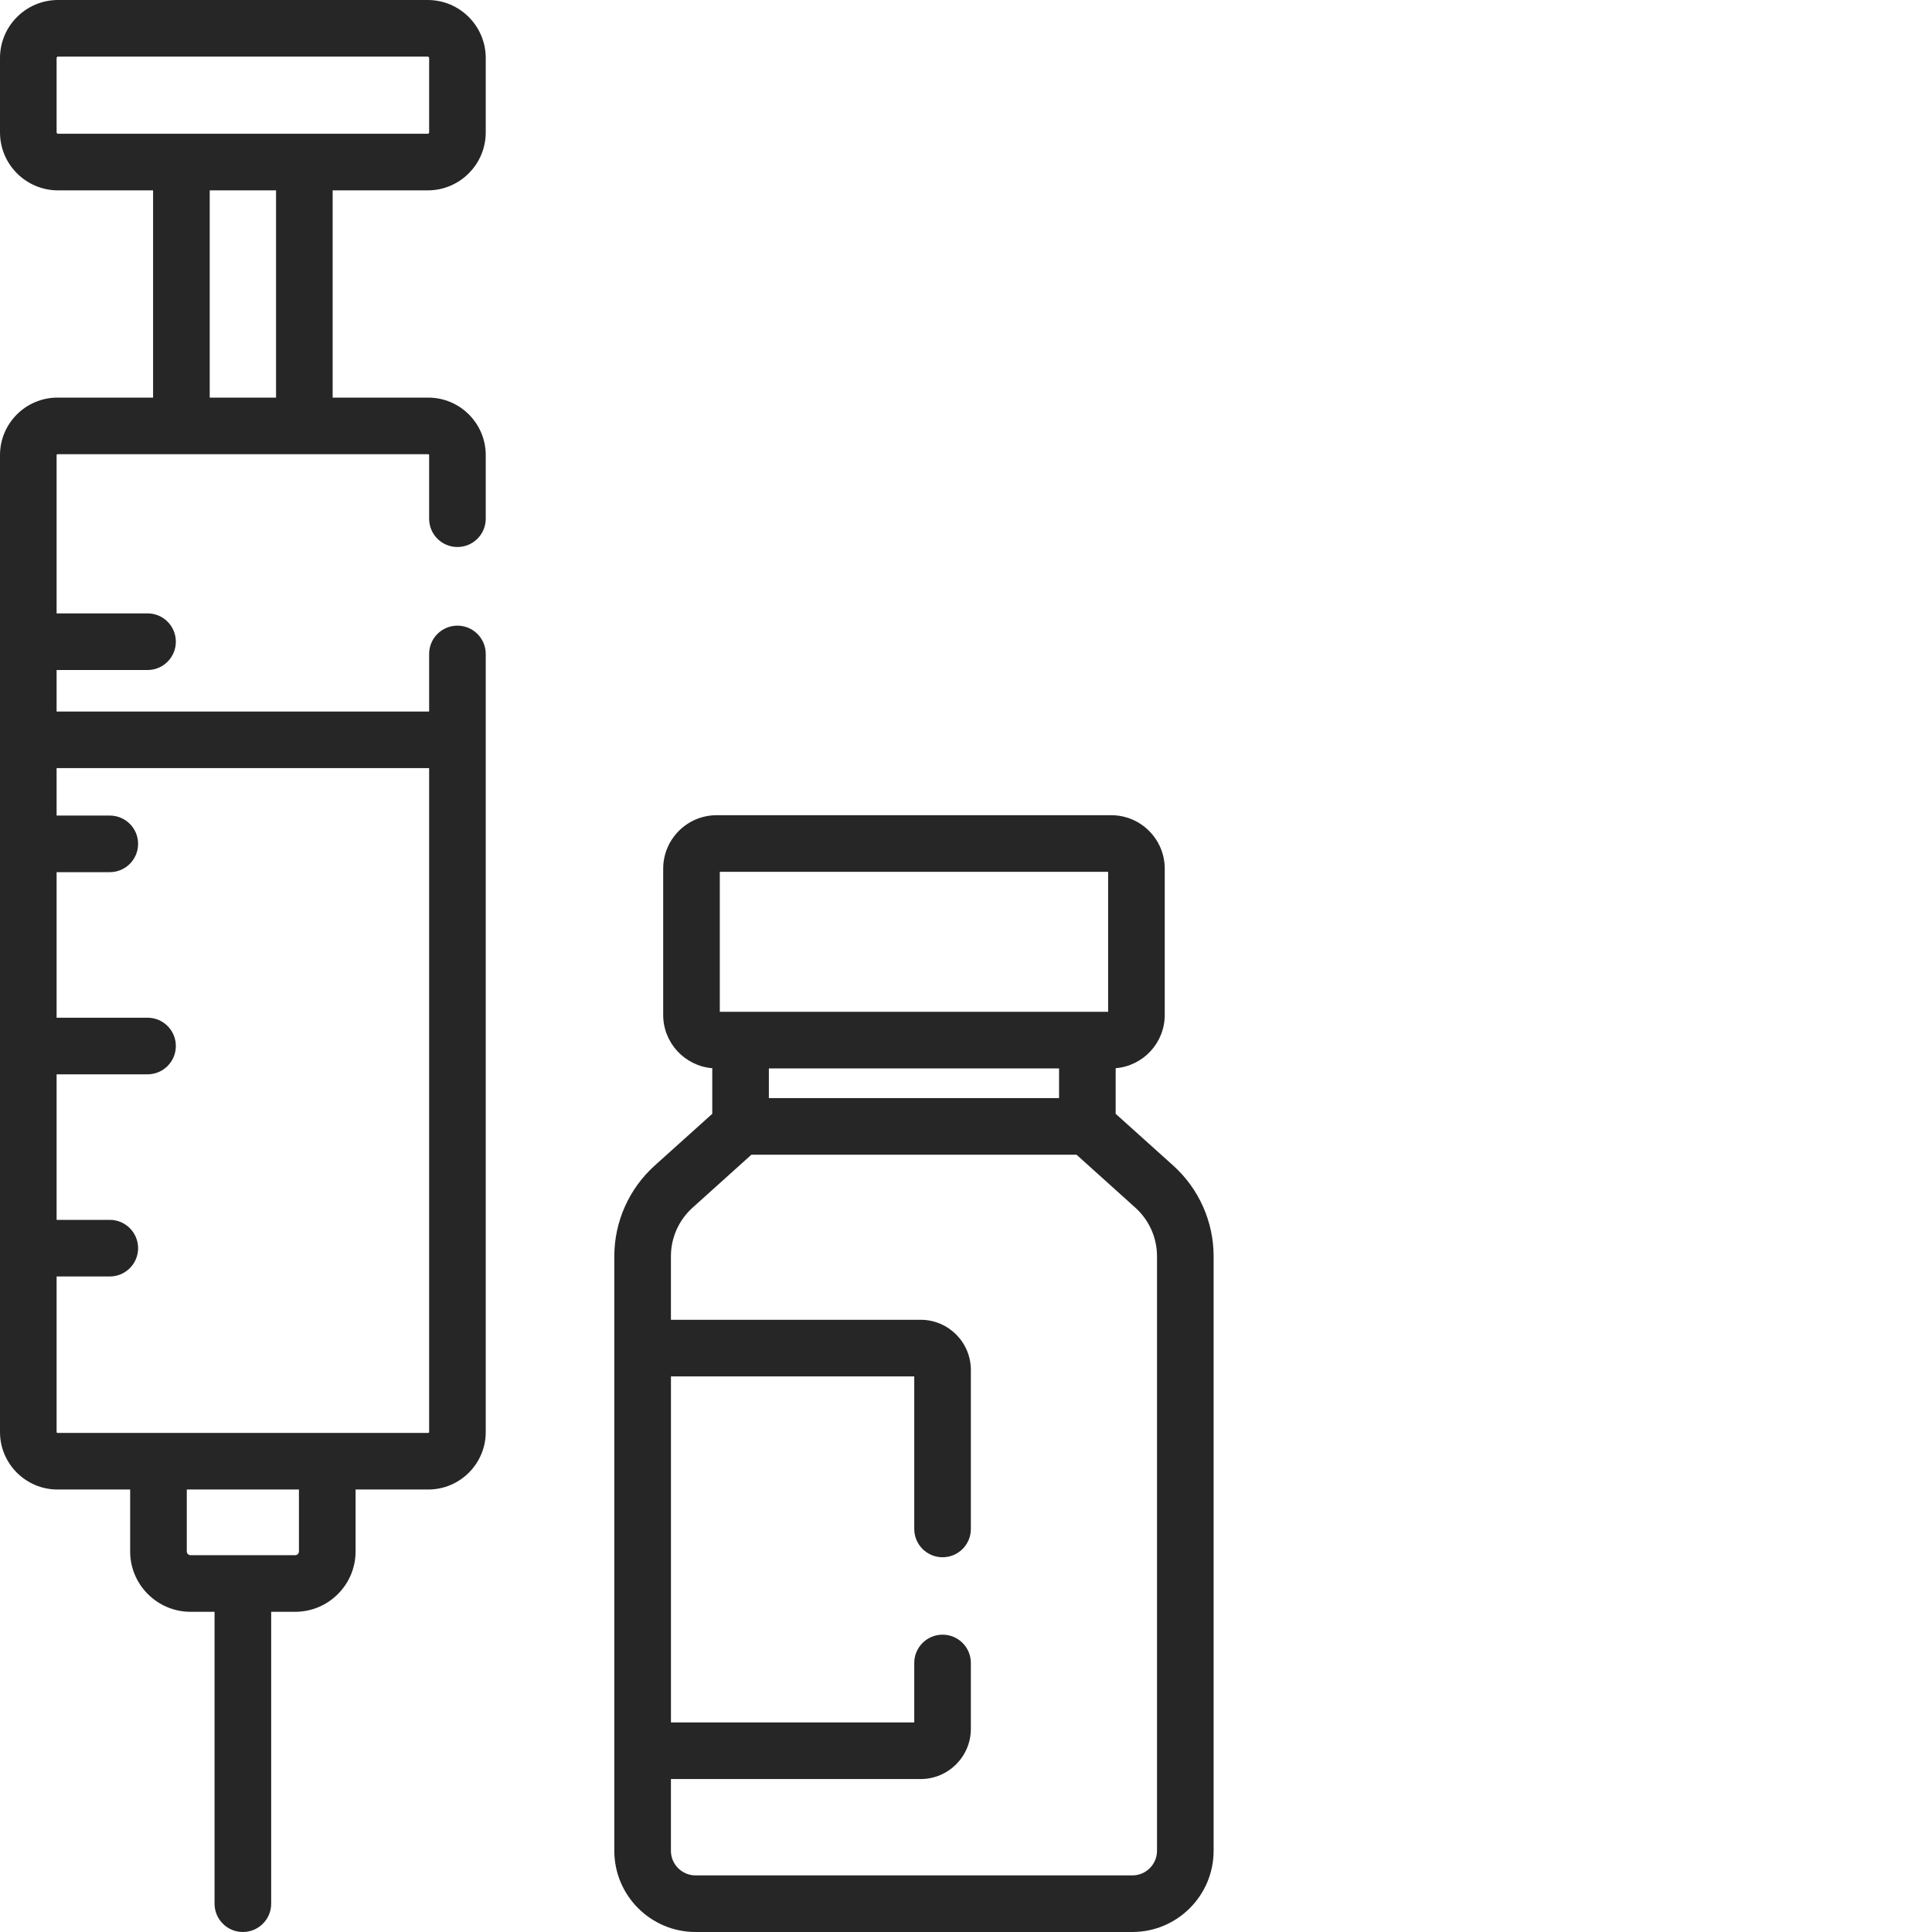 <?xml version="1.0" encoding="UTF-8"?> <svg xmlns="http://www.w3.org/2000/svg" width="60" height="60" viewBox="0 0 60 60" fill="none"><path d="M13.284 5.912C14.277 5.912 15.085 5.104 15.085 4.111V1.801C15.085 0.808 14.277 0 13.284 0H1.802C0.808 0 0 0.808 0 1.801V4.111C0 5.104 0.808 5.912 1.802 5.912H4.754V12.348H1.786C0.801 12.348 0 13.149 0 14.133V44.473C0 45.457 0.801 46.258 1.786 46.258H4.042V48.181C4.042 49.215 4.884 50.056 5.918 50.056H6.663V59.121C6.663 59.606 7.057 60 7.543 60C8.028 60 8.422 59.606 8.422 59.121V50.056H9.167C10.201 50.056 11.043 49.215 11.043 48.181V46.258H13.299C14.284 46.258 15.085 45.457 15.085 44.473V20.309C15.085 19.824 14.691 19.43 14.206 19.43C13.72 19.43 13.327 19.824 13.327 20.309V22.097H1.758V20.808H4.582C5.068 20.808 5.461 20.414 5.461 19.929C5.461 19.443 5.068 19.049 4.582 19.049H1.758V14.133C1.758 14.118 1.771 14.106 1.786 14.106H13.299C13.315 14.106 13.327 14.118 13.327 14.133V16.109C13.327 16.595 13.72 16.988 14.206 16.988C14.691 16.988 15.085 16.595 15.085 16.109V14.133C15.085 13.149 14.284 12.348 13.299 12.348H10.331V5.912H13.284ZM9.284 48.181C9.284 48.245 9.232 48.298 9.168 48.298H5.918C5.853 48.298 5.801 48.245 5.801 48.181V46.258H9.284V48.181ZM13.327 23.855V44.473C13.327 44.488 13.315 44.5 13.299 44.5H1.786C1.771 44.5 1.758 44.488 1.758 44.473V39.642H3.41C3.895 39.642 4.289 39.248 4.289 38.763C4.289 38.277 3.895 37.884 3.41 37.884H1.758V33.364H4.582C5.068 33.364 5.461 32.97 5.461 32.485C5.461 31.999 5.068 31.606 4.582 31.606H1.758V27.086H3.41C3.895 27.086 4.289 26.692 4.289 26.207C4.289 25.721 3.895 25.328 3.41 25.328H1.758V23.855H13.327ZM8.573 12.348H6.513V5.912H8.573V12.348ZM1.801 4.154C1.778 4.154 1.758 4.135 1.758 4.111V1.801C1.758 1.778 1.778 1.758 1.801 1.758H13.284C13.307 1.758 13.327 1.778 13.327 1.801V4.111C13.327 4.135 13.307 4.154 13.284 4.154H1.801Z" fill="#262626"></path><path d="M36.438 36.2L34.648 34.59V33.174C35.5 33.104 36.172 32.39 36.172 31.52V26.977C36.172 26.062 35.427 25.317 34.512 25.317H22.256C21.34 25.317 20.596 26.062 20.596 26.977V31.52C20.596 32.39 21.268 33.104 22.12 33.174V34.59L20.33 36.2C19.535 36.917 19.078 37.942 19.078 39.013V57.478C19.078 58.868 20.21 60 21.601 60H35.167C36.558 60 37.69 58.868 37.69 57.478V39.013C37.69 37.942 37.233 36.917 36.438 36.2ZM22.354 27.075H34.414V31.422H22.354V27.075ZM32.89 33.181V34.102H23.878V33.181H32.89ZM35.167 58.242H21.601C21.179 58.242 20.836 57.899 20.836 57.478V55.25H28.592C29.452 55.25 30.151 54.55 30.151 53.69V51.645C30.151 51.159 29.758 50.766 29.272 50.766C28.787 50.766 28.393 51.159 28.393 51.645V53.491H20.837V42.745H28.393V47.483C28.393 47.969 28.787 48.362 29.272 48.362C29.758 48.362 30.151 47.969 30.151 47.483V42.546C30.151 41.686 29.452 40.987 28.592 40.987H20.836V39.013C20.836 38.439 21.081 37.891 21.507 37.507L23.336 35.86H33.432L35.261 37.507C35.687 37.891 35.932 38.439 35.932 39.013V57.478H35.932C35.932 57.899 35.589 58.242 35.167 58.242Z" fill="#262626"></path></svg> 